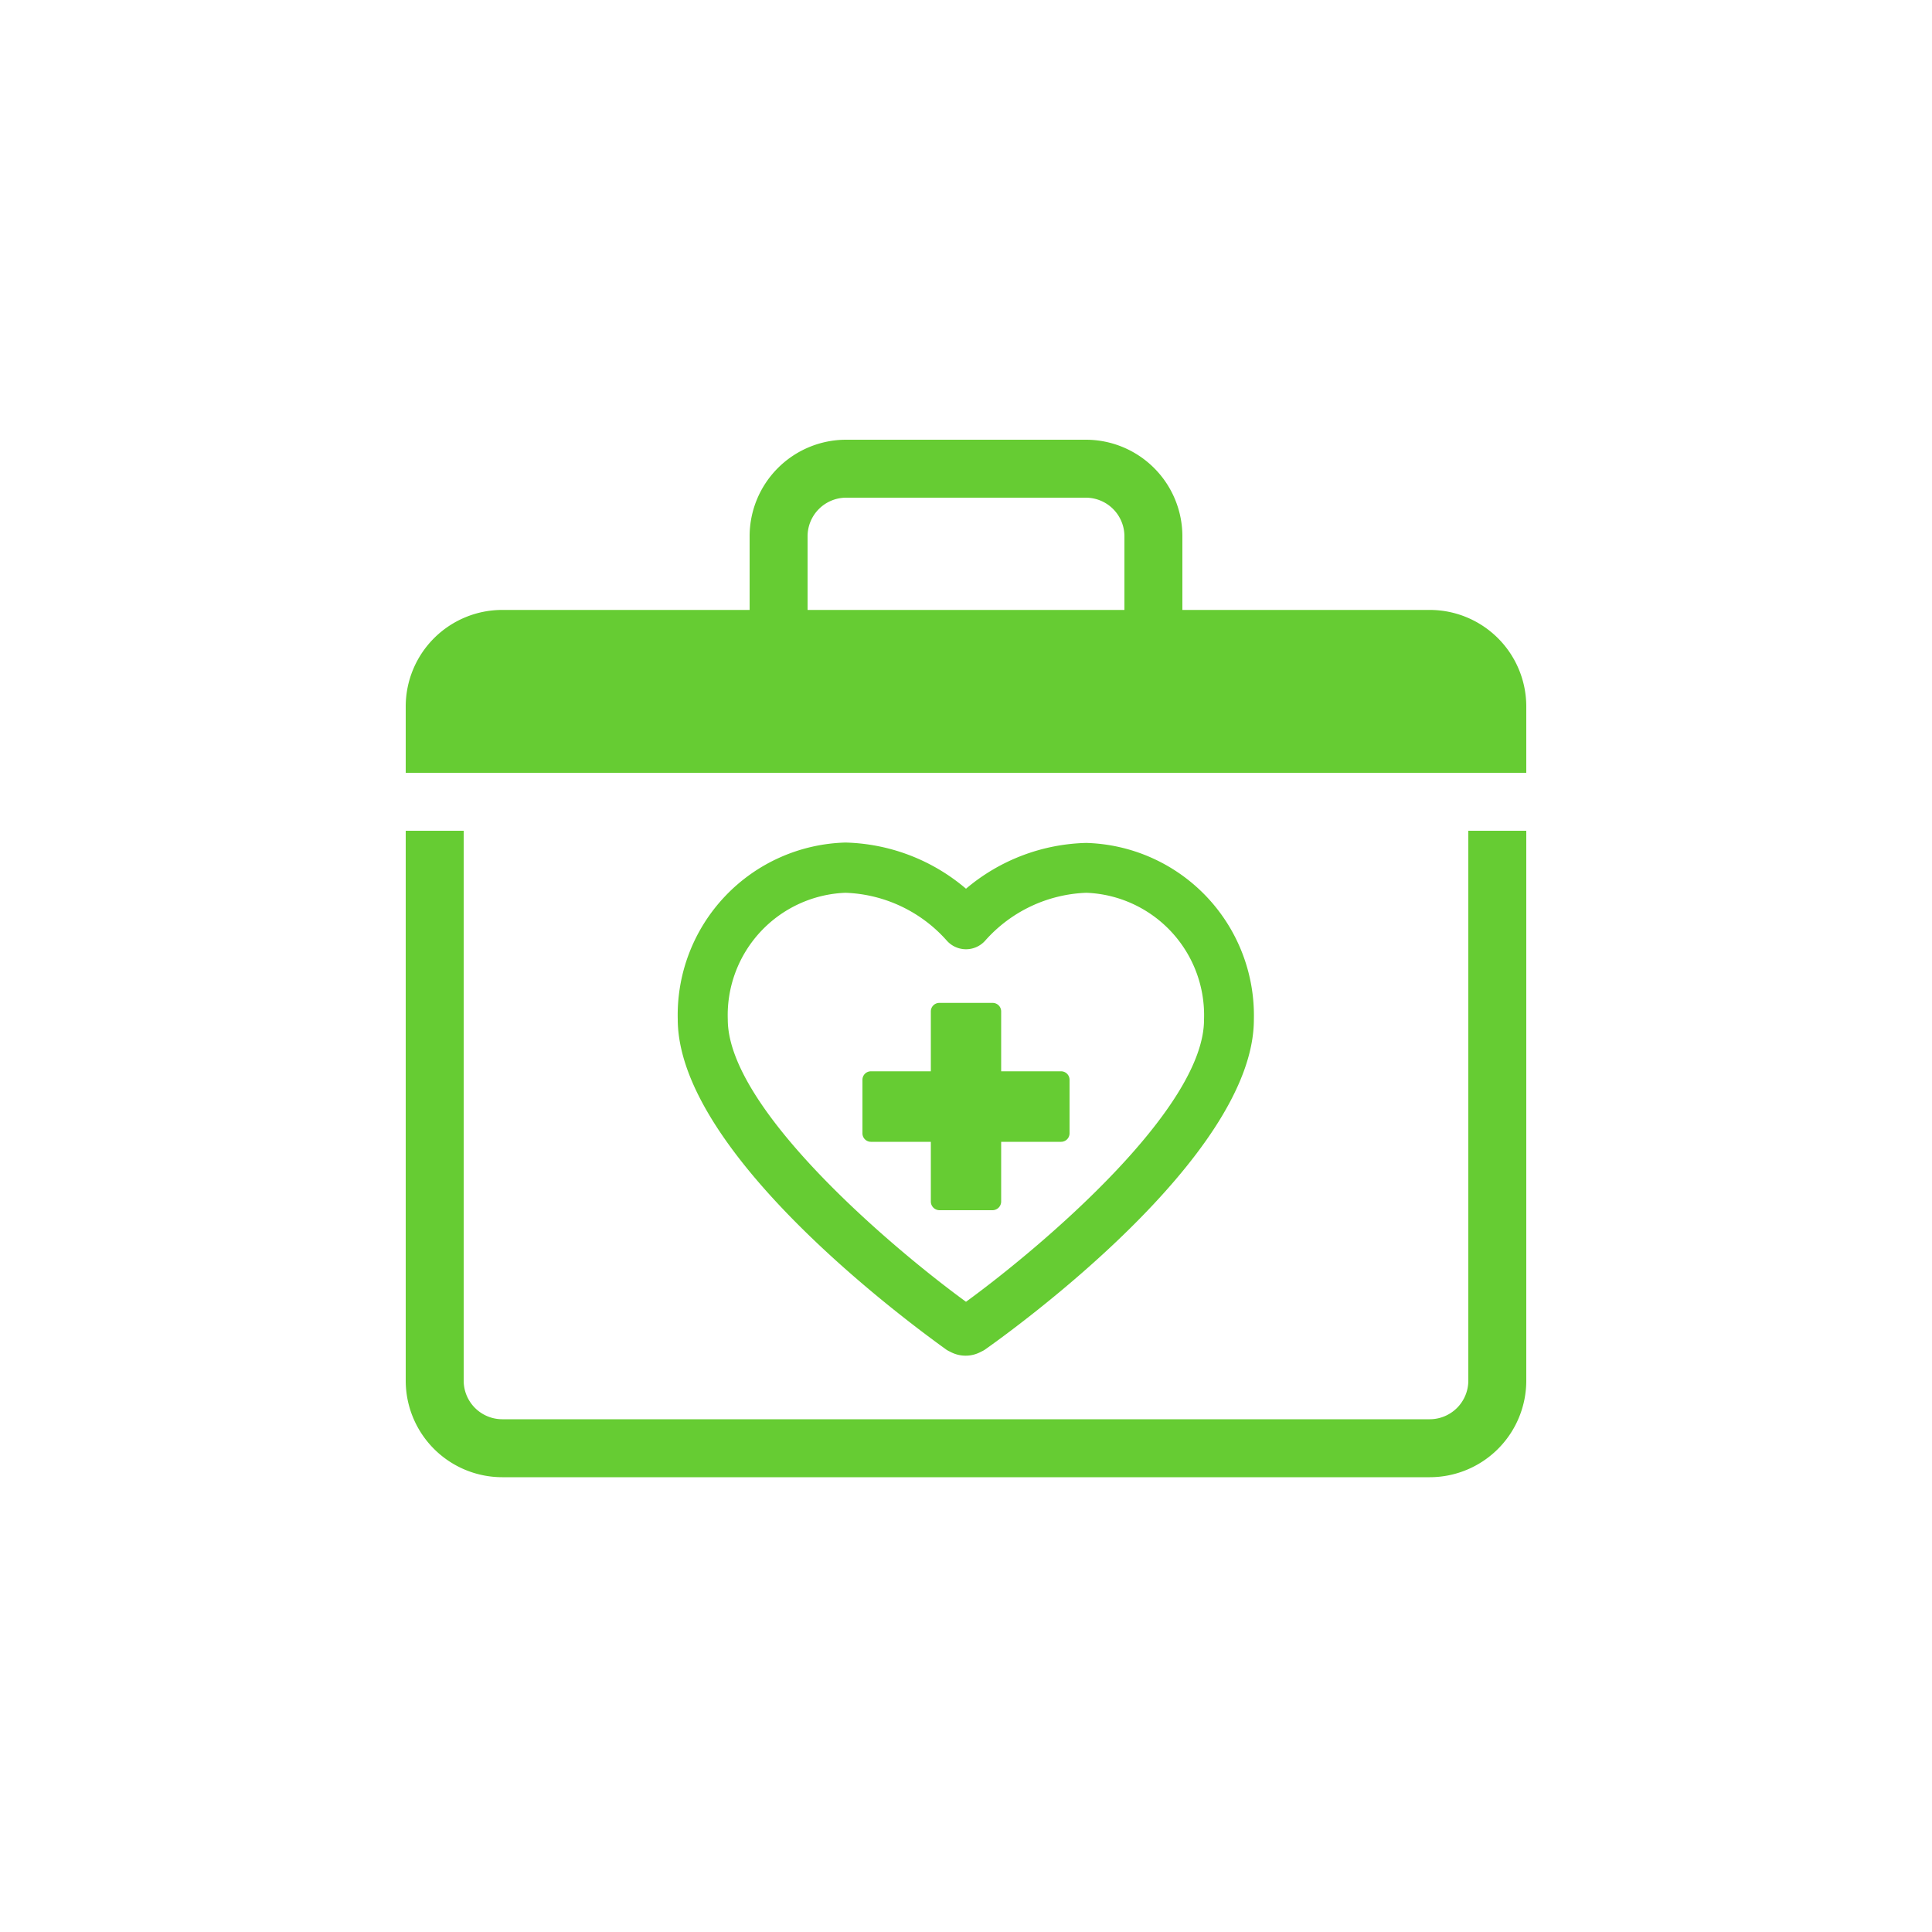 <svg id="Layer_1" data-name="Layer 1" xmlns="http://www.w3.org/2000/svg" viewBox="0 0 100 100"><defs><style>.cls-1{fill:#6c3;}</style></defs><path class="cls-1" d="M58.2,27.76v3.81H41.8V27.76a2,2,0,0,1,2-2H56.2A2,2,0,0,1,58.2,27.76ZM79,43H76V71.46a2,2,0,0,1-2,2H26a2,2,0,0,1-2-2V43H21V71.46a5,5,0,0,0,5,5H74a5,5,0,0,0,5-5ZM49,69.87a1.4,1.4,0,0,0,.17.09,1.67,1.67,0,0,0,1.62,0,1.4,1.4,0,0,0,.17-.09c1.42-1,13.94-10,13.94-17.1a8.93,8.93,0,0,0-8.68-9.14A10,10,0,0,0,50,46a10,10,0,0,0-6.24-2.39,8.93,8.93,0,0,0-8.68,9.14C35.08,59.84,47.6,68.86,49,69.87Zm30-33.3a5,5,0,0,0-5-5H61.2V27.76a5,5,0,0,0-5-5H43.8a5,5,0,0,0-5,5v3.81H26a5,5,0,0,0-5,5V40H79ZM50,67.38c-3.87-2.82-12.33-10-12.33-14.61a6.34,6.34,0,0,1,6.09-6.56A7.35,7.35,0,0,1,49,48.68a1.33,1.33,0,0,0,2,0,7.35,7.35,0,0,1,5.23-2.47,6.34,6.34,0,0,1,6.09,6.56C62.33,57.41,53.87,64.56,50,67.38Zm-1.38-4.74h2.76a.45.45,0,0,0,.44-.45V59.1h3.1a.44.44,0,0,0,.44-.45V55.89a.44.44,0,0,0-.44-.44h-3.1v-3.1a.44.44,0,0,0-.44-.44H48.62a.44.44,0,0,0-.44.44v3.1h-3.1a.44.44,0,0,0-.44.44v2.76a.44.44,0,0,0,.44.45h3.1v3.09A.45.45,0,0,0,48.62,62.64Z"/></svg>